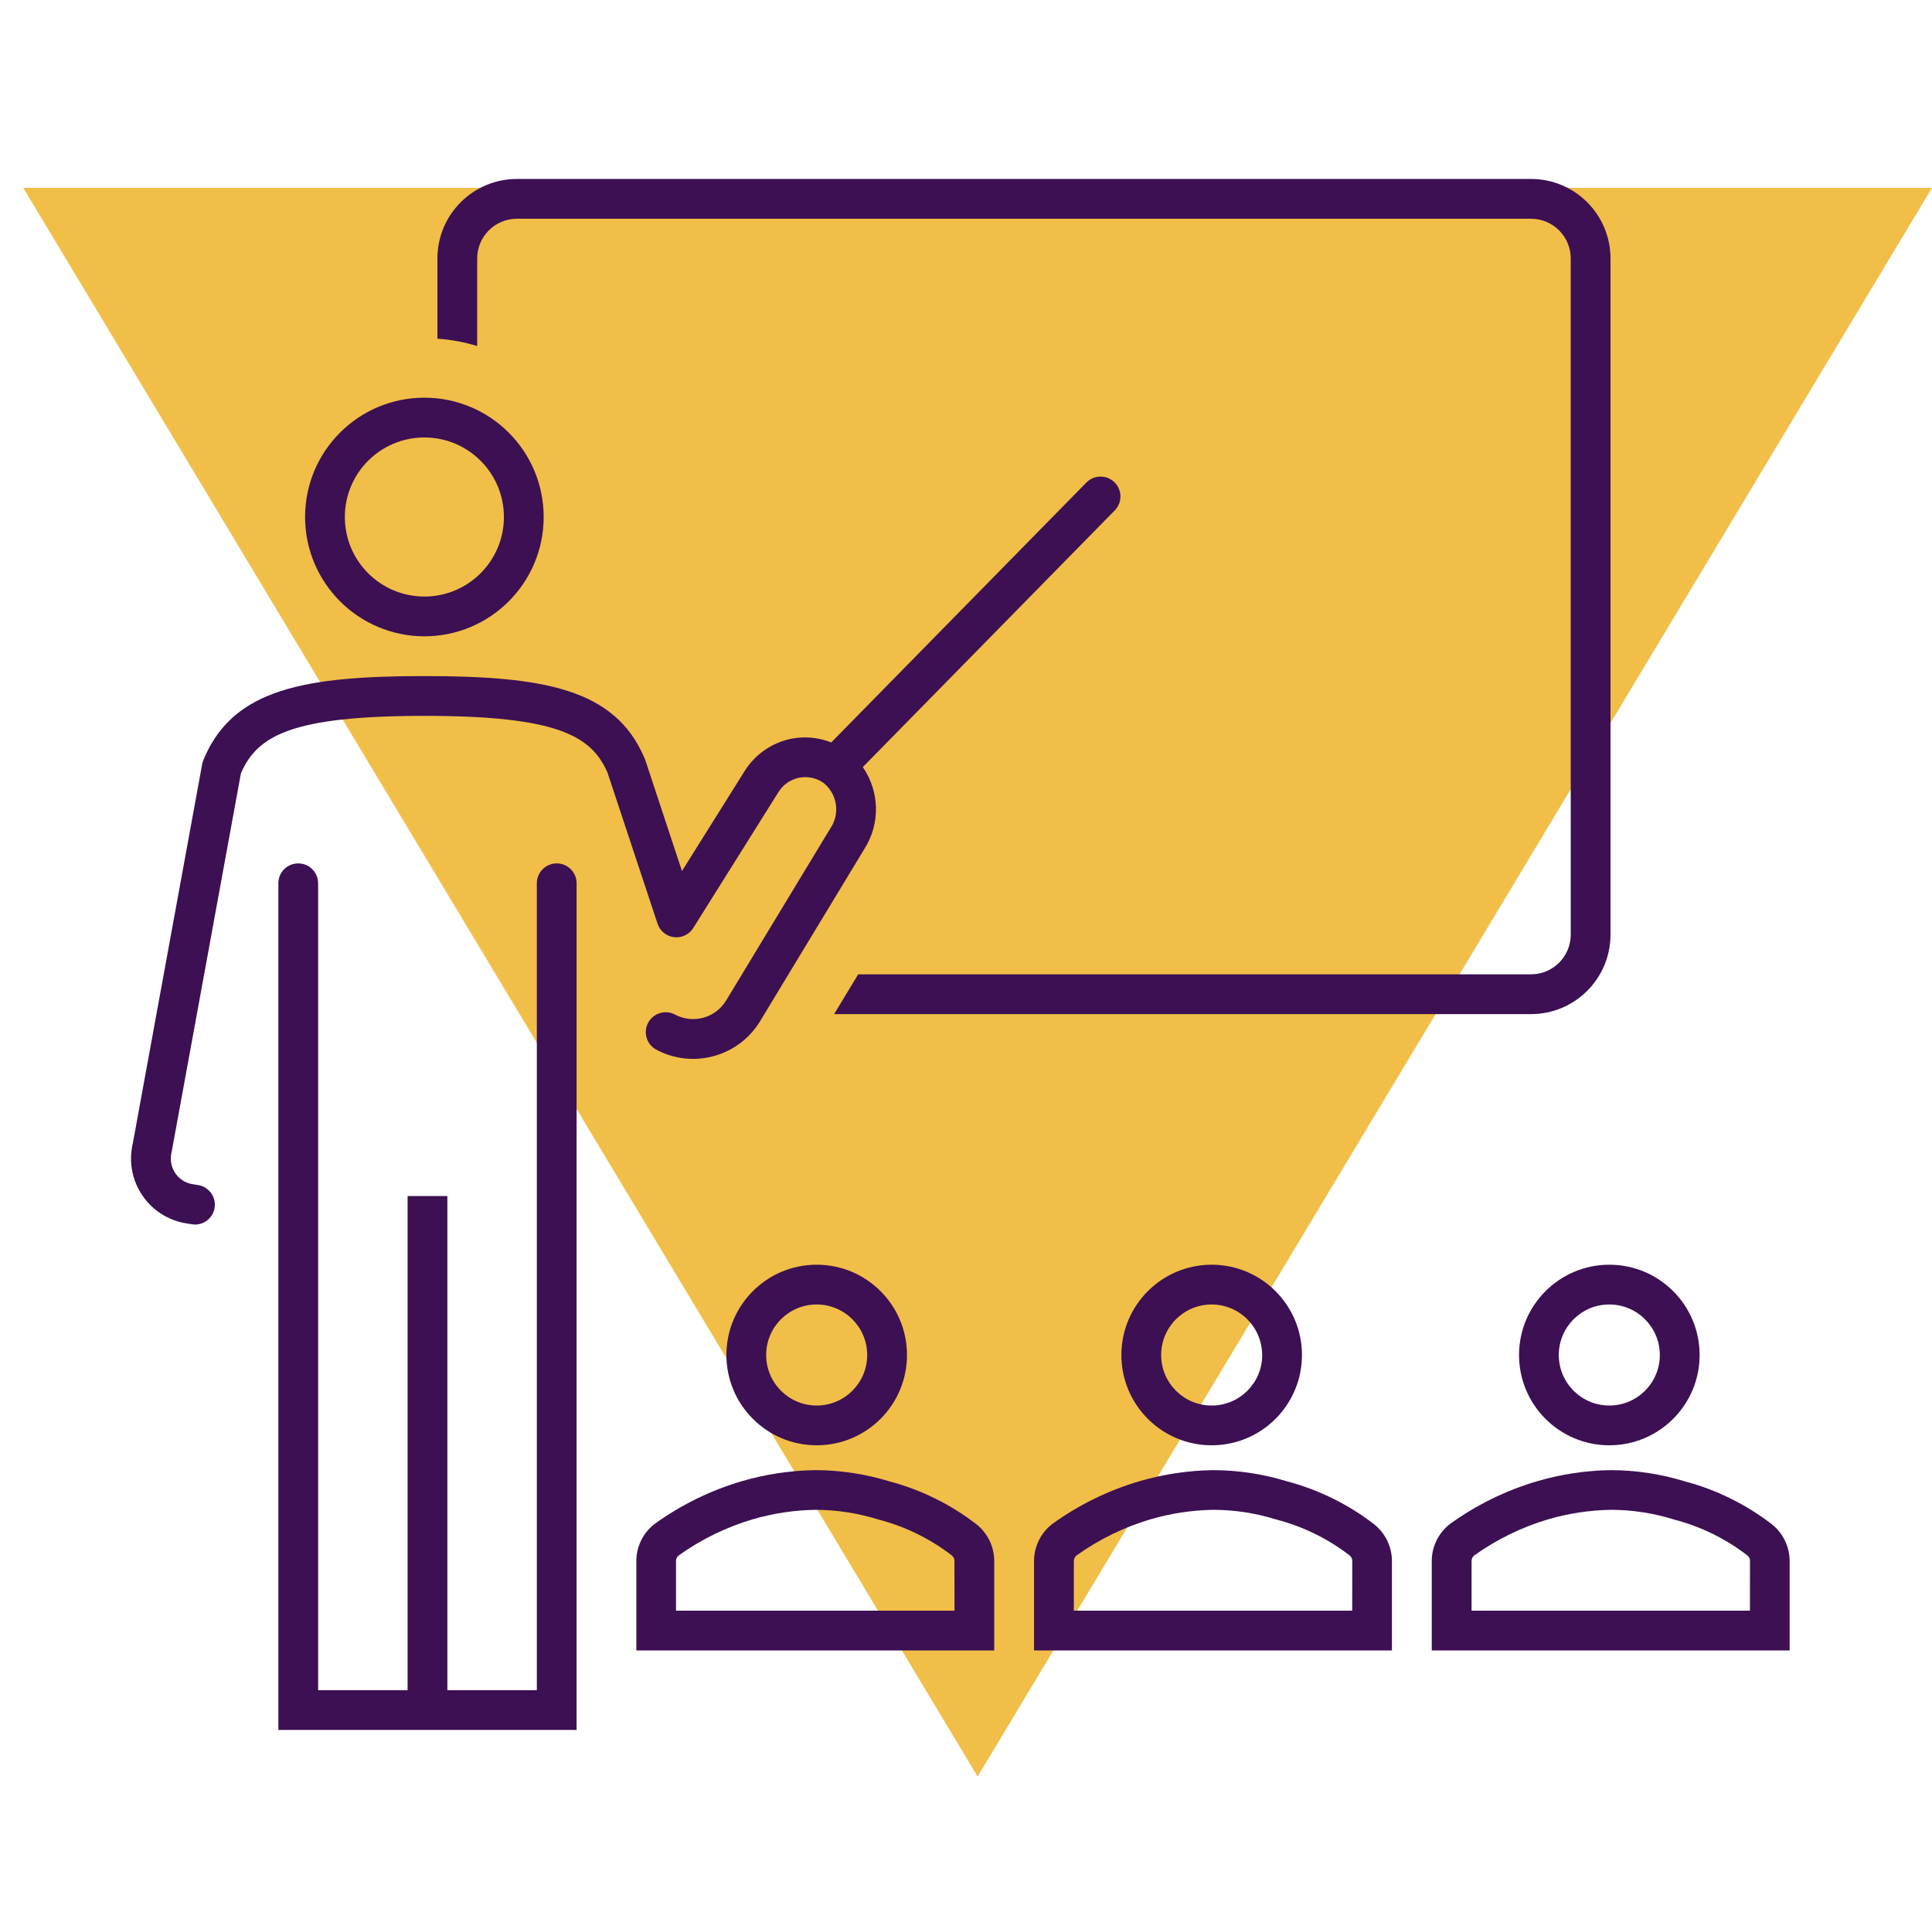 <svg width="1080" height="1067" xmlns="http://www.w3.org/2000/svg" xmlns:xlink="http://www.w3.org/1999/xlink" xml:space="preserve" overflow="hidden"><defs><clipPath id="clip0"><rect x="-100" y="851" width="1080" height="1067"/></clipPath></defs><g clip-path="url(#clip0)" transform="translate(100 -851)"><path d="M0 888 533.5 0 1067 888Z" fill="#F1BE48" fill-rule="evenodd" transform="matrix(1 0 0 -1 -87 1844)"/><g><g><g><path d="M306.071 1608.37C306.065 1636.24 328.657 1658.85 356.531 1658.85 384.406 1658.86 407.007 1636.27 407.014 1608.39 407.021 1580.52 384.428 1557.92 356.554 1557.91 356.546 1557.91 356.539 1557.91 356.531 1557.91 328.666 1557.92 306.078 1580.5 306.071 1608.37ZM384.774 1608.37C384.78 1623.97 372.141 1636.62 356.543 1636.62 340.944 1636.63 328.296 1623.99 328.289 1608.39 328.283 1592.79 340.922 1580.14 356.52 1580.14 356.528 1580.14 356.535 1580.14 356.543 1580.14 372.124 1580.16 384.749 1592.79 384.774 1608.37Z" fill="#3C1053"/><path d="M445.804 1702.97C431.3 1691.79 414.706 1683.62 397 1678.96 383.634 1674.86 369.734 1672.76 355.753 1672.73 341.791 1672.94 327.92 1675.04 314.518 1678.96 297.007 1684.14 280.504 1692.26 265.714 1702.97 259.542 1707.84 255.873 1715.22 255.711 1723.08L255.711 1773.51 455.774 1773.51 455.774 1723.05C455.609 1715.2 451.954 1707.84 445.804 1702.97ZM433.578 1751.28 277.896 1751.28 277.896 1723.49C277.915 1722.36 278.402 1721.29 279.241 1720.53 291.835 1711.5 305.851 1704.64 320.709 1700.23 332.138 1696.9 343.961 1695.11 355.865 1694.91 367.583 1694.94 379.231 1696.71 390.431 1700.15L391.287 1700.4C406.049 1704.26 419.886 1711.04 431.977 1720.35 432.833 1721 433.393 1721.96 433.533 1723.03Z" fill="#3C1053"/><path d="M526.862 1608.37C526.856 1636.24 549.448 1658.85 577.323 1658.85 605.197 1658.86 627.8 1636.27 627.805 1608.39 627.812 1580.52 605.219 1557.92 577.345 1557.91 577.342 1557.91 577.337 1557.91 577.334 1557.91 549.466 1557.92 526.875 1580.5 526.862 1608.37ZM605.576 1608.37C605.583 1623.97 592.943 1636.62 577.345 1636.62 561.747 1636.63 549.098 1623.99 549.092 1608.39 549.085 1592.79 561.724 1580.14 577.323 1580.14 577.326 1580.14 577.33 1580.14 577.334 1580.14 592.906 1580.18 605.518 1592.8 605.543 1608.37Z" fill="#3C1053"/><path d="M668.118 1702.97C653.616 1691.79 637.027 1683.63 619.325 1678.96 605.959 1674.86 592.059 1672.76 578.078 1672.73 564.116 1672.94 550.245 1675.04 536.843 1678.96 519.331 1684.14 502.828 1692.25 488.039 1702.97 481.867 1707.84 478.198 1715.22 478.036 1723.08L478.036 1773.51 678.099 1773.51 678.099 1723.05C677.932 1715.2 674.272 1707.84 668.118 1702.97ZM655.892 1751.28 500.287 1751.28 500.287 1723.49C500.311 1722.36 500.802 1721.29 501.643 1720.53 514.232 1711.49 528.245 1704.63 543.101 1700.23 554.53 1696.9 566.353 1695.11 578.256 1694.91 589.978 1694.94 601.63 1696.71 612.834 1700.15L613.69 1700.4C628.45 1704.26 642.283 1711.04 654.369 1720.35 655.225 1721 655.785 1721.96 655.925 1723.03Z" fill="#3C1053"/><path d="M749.154 1608.37C749.149 1636.24 771.74 1658.85 799.614 1658.85 827.489 1658.86 850.091 1636.27 850.097 1608.39 850.103 1580.52 827.511 1557.92 799.637 1557.91 799.633 1557.91 799.629 1557.91 799.625 1557.91 771.758 1557.92 749.166 1580.5 749.154 1608.37ZM827.856 1608.37C827.863 1623.97 815.224 1636.62 799.625 1636.62 784.027 1636.63 771.379 1623.99 771.372 1608.39 771.367 1592.79 784.005 1580.14 799.603 1580.14 799.611 1580.14 799.618 1580.14 799.625 1580.14 815.209 1580.16 827.838 1592.79 827.856 1608.37Z" fill="#3C1053"/><path d="M890.443 1702.97C875.939 1691.79 859.345 1683.62 841.639 1678.96 828.277 1674.86 814.381 1672.76 800.403 1672.73 786.437 1672.94 772.564 1675.04 759.157 1678.96 741.648 1684.14 725.149 1692.25 710.364 1702.97 704.186 1707.84 700.515 1715.22 700.361 1723.08L700.361 1773.51 900.424 1773.51 900.424 1723.05C900.257 1715.2 896.597 1707.84 890.443 1702.97ZM878.217 1751.28 722.613 1751.28 722.613 1723.49C722.631 1722.36 723.118 1721.29 723.957 1720.53 736.551 1711.5 750.568 1704.64 765.426 1700.23 776.855 1696.9 788.678 1695.11 800.581 1694.91 812.299 1694.94 823.948 1696.71 835.148 1700.15L836.003 1700.4C850.766 1704.26 864.602 1711.04 876.694 1720.35 877.55 1721 878.11 1721.96 878.25 1723.03Z" fill="#3C1053"/><path d="M166.75 995.49C166.75 983.213 176.702 973.261 188.979 973.261L755.823 973.261C768.1 973.261 778.052 983.213 778.052 995.49L778.052 1373.39C778.052 1385.66 768.1 1395.61 755.823 1395.61L379.739 1395.61 366.279 1417.84 755.823 1417.84C780.376 1417.84 800.281 1397.94 800.281 1373.39L800.281 995.49C800.281 970.936 780.376 951.031 755.823 951.031L188.979 951.031C164.426 951.031 144.521 970.936 144.521 995.49L144.521 1040.31C152.062 1040.83 159.52 1042.2 166.75 1044.41Z" fill="#3C1053"/><path d="M276.784 1374.84C281.059 1375.36 285.247 1373.36 287.532 1369.71L335.236 1293.62C340.449 1285.36 351.363 1282.9 359.615 1288.11 359.896 1288.29 360.173 1288.48 360.444 1288.67 368.123 1294.88 369.73 1305.95 364.134 1314.08L305.905 1410.25C299.975 1420.03 287.443 1423.47 277.351 1418.1 271.931 1415.21 265.199 1417.27 262.313 1422.69 259.428 1428.11 261.483 1434.84 266.903 1437.73 287.411 1448.64 312.871 1441.63 324.91 1421.77L383.029 1325.78C392.135 1311.71 391.849 1293.54 382.306 1279.77L523.261 1136.18C527.496 1131.73 527.326 1124.7 522.881 1120.46 518.526 1116.32 511.661 1116.38 507.39 1120.62L364.667 1266C357.612 1263.18 349.896 1262.45 342.438 1263.9 331.685 1266.05 322.276 1272.5 316.397 1281.76L281.23 1337.87 260.702 1275.77 259.979 1274.05C243.441 1236.09 204.039 1228.9 137.23 1228.9 70.42 1228.9 31.063 1236.09 14.391 1274.17 14.391 1274.17 13.947 1275.1 13.724 1275.73 13.432 1276.49 13.199 1277.27 13.024 1278.07L-25.777 1490.19C-30.412 1509.91-18.183 1529.65 1.536 1534.29 2.428 1534.5 3.328 1534.67 4.233 1534.81L7.567 1535.34C8.148 1535.43 8.735 1535.47 9.323 1535.47 15.458 1535.28 20.277 1530.15 20.087 1524.02 19.925 1518.79 16.136 1514.38 10.99 1513.43L7.656 1512.9C3.682 1512.28 0.148 1510.03-2.081 1506.68-4.397 1503.17-5.105 1498.84-4.026 1494.78L34.664 1283.31 34.786 1283C43.845 1262.32 62.84 1251.13 137.23 1251.13 211.62 1251.13 230.592 1262.32 239.584 1282.81L267.57 1367.28C268.917 1371.38 272.507 1374.32 276.784 1374.84Z" fill="#3C1053"/><path d="M211.208 1333.6C205.07 1333.6 200.094 1338.57 200.094 1344.71L200.094 1795.74 150.078 1795.74 150.078 1519.52 127.849 1519.52 127.849 1795.74 77.833 1795.74 77.833 1344.71C77.833 1338.57 72.857 1333.6 66.719 1333.6 60.58 1333.6 55.604 1338.57 55.604 1344.71L55.604 1817.97 222.323 1817.97 222.323 1344.71C222.323 1338.57 217.347 1333.6 211.208 1333.6Z" fill="#3C1053"/><path d="M137.23 1206.67C174.06 1206.67 203.917 1176.81 203.917 1139.98 203.917 1103.15 174.06 1073.29 137.23 1073.29 100.399 1073.29 70.542 1103.15 70.542 1139.98 70.585 1176.79 100.417 1206.62 137.23 1206.67ZM137.23 1095.52C161.783 1095.52 181.688 1115.43 181.688 1139.98 181.688 1164.53 161.783 1184.44 137.23 1184.44 112.676 1184.44 92.771 1164.53 92.771 1139.98 92.771 1115.43 112.676 1095.52 137.23 1095.52Z" fill="#3C1053"/></g></g></g></g></svg>